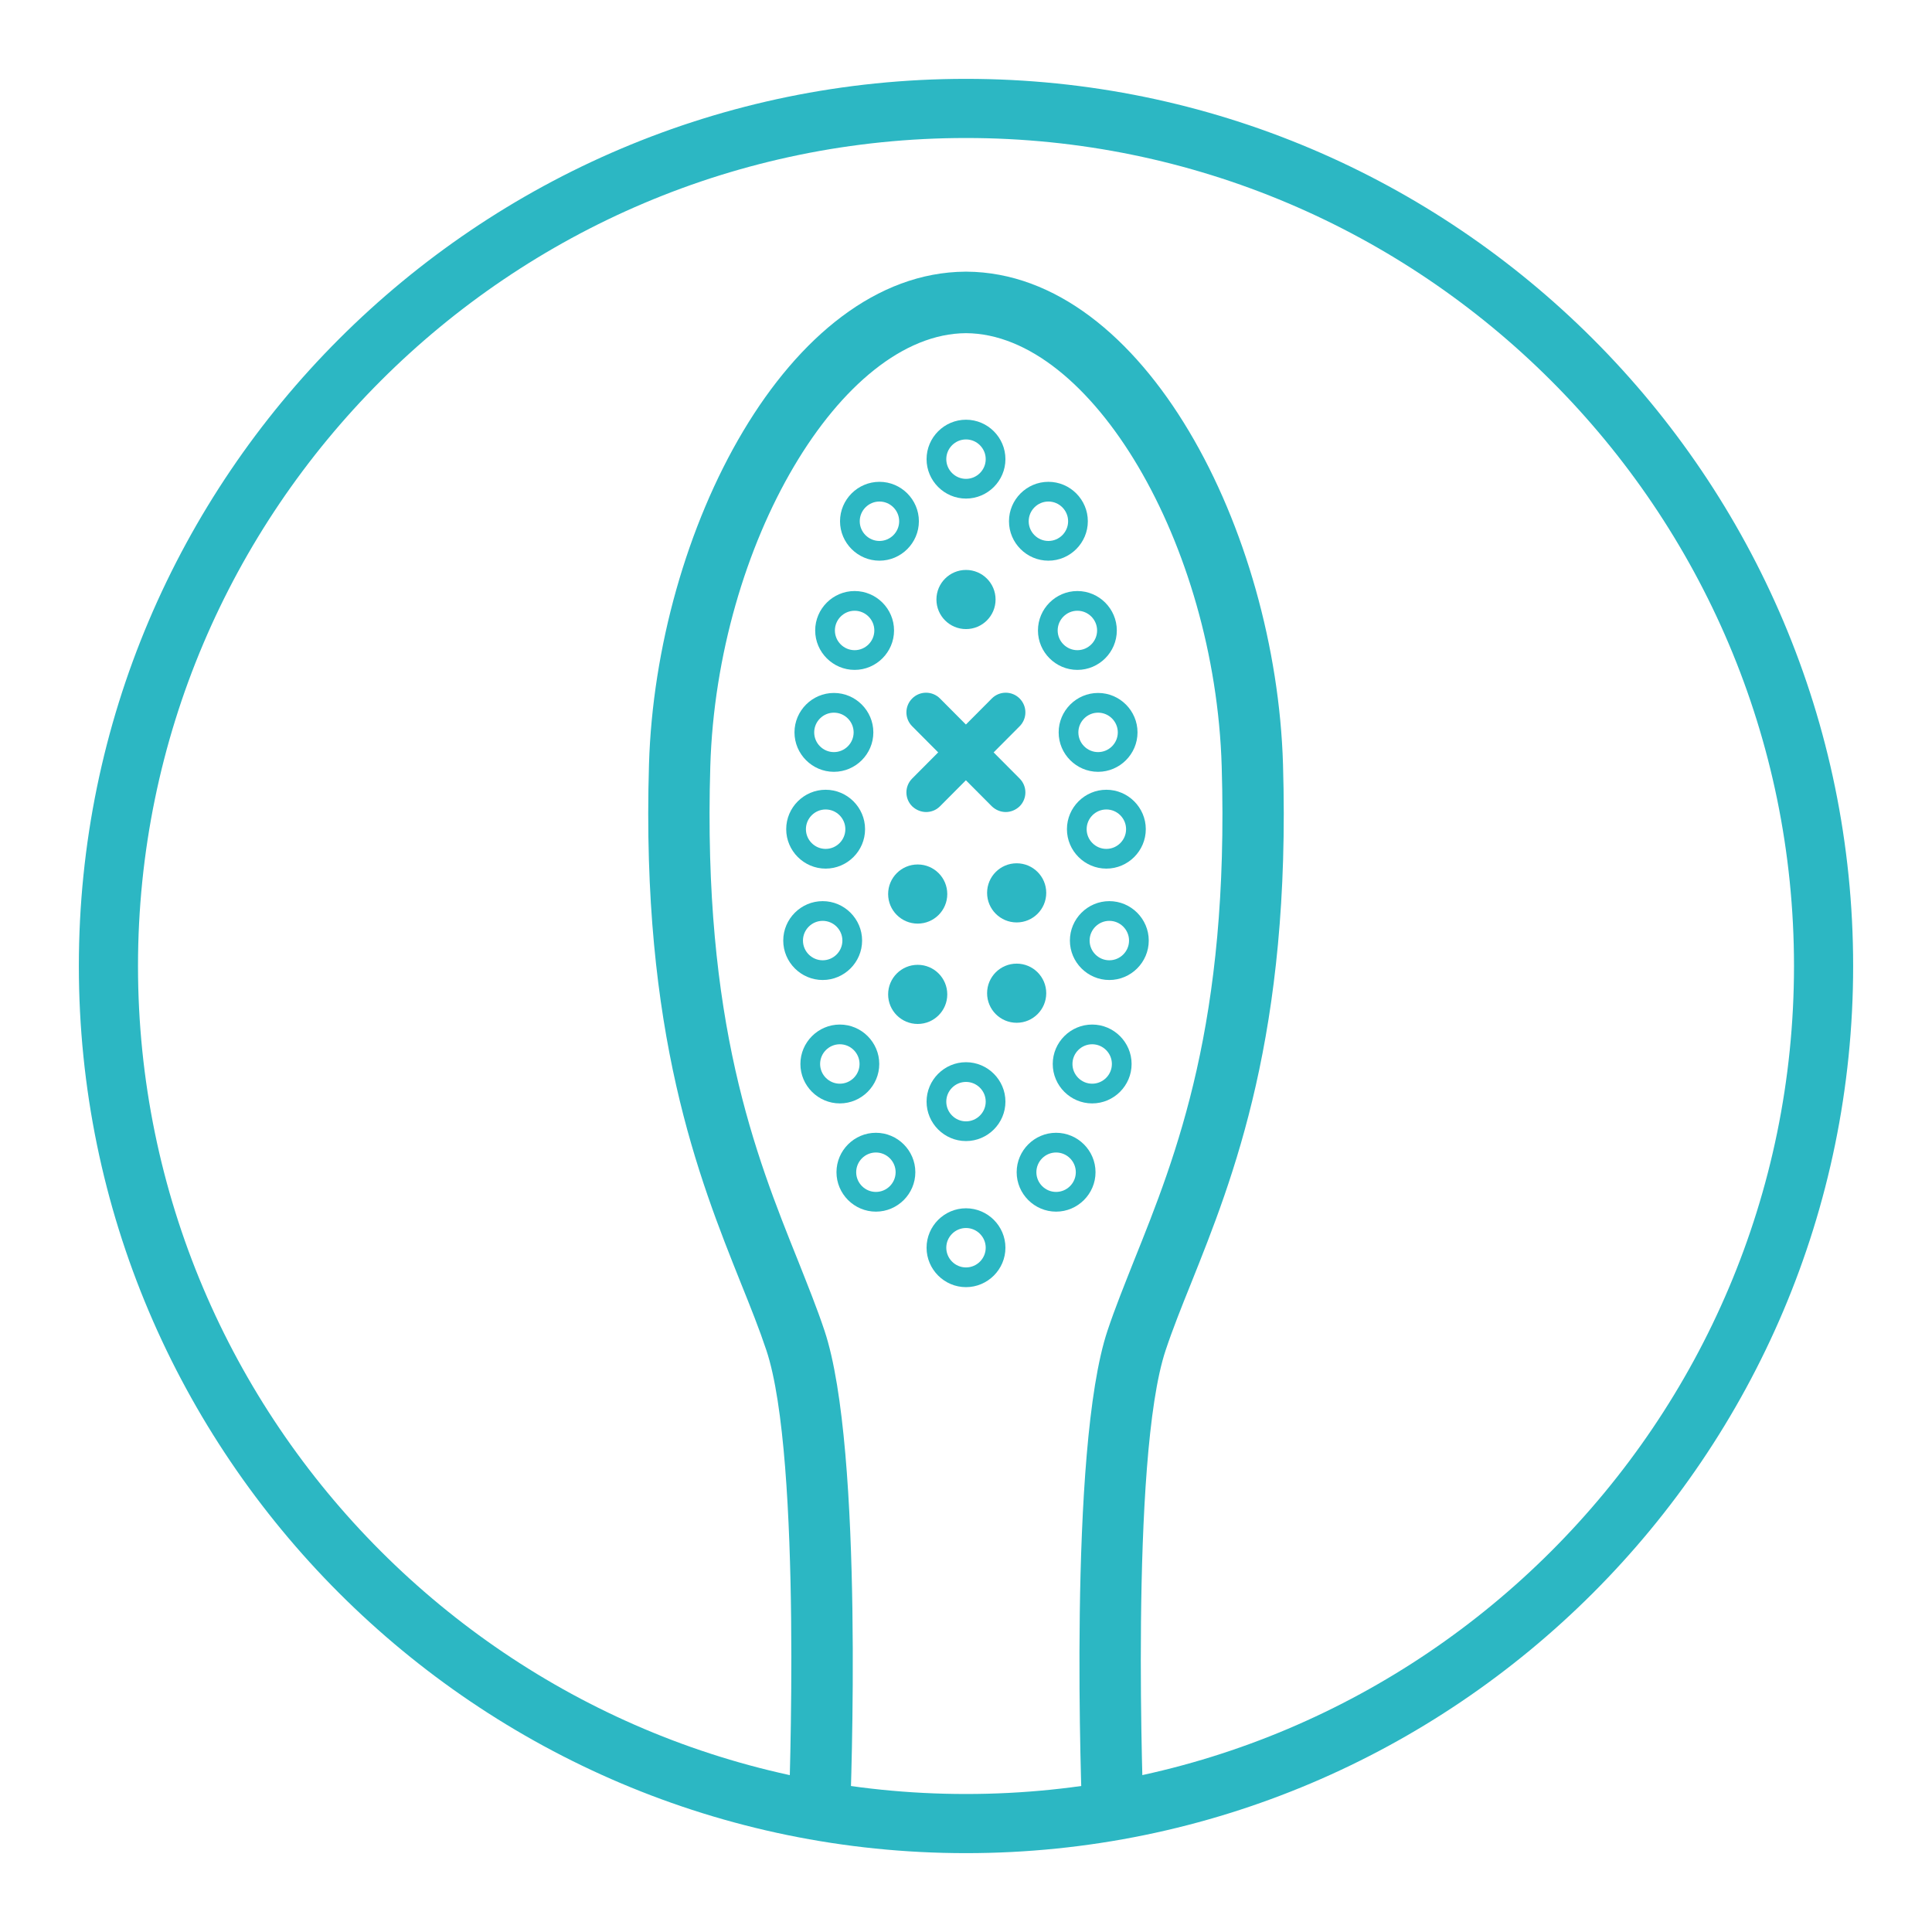 <?xml version="1.0" encoding="UTF-8"?>
<svg id="Artwork" xmlns="http://www.w3.org/2000/svg" viewBox="0 0 98 98">
  <defs>
    <style>
      .cls-1 {
        fill: #2cb7c3;
      }
    </style>
  </defs>
  <path class="cls-1" d="m49,94c-24.81,0-45-20.19-45-45S24.19,4,49,4s45,20.19,45,45-20.19,45-45,45Zm0-87C25.84,7,7,25.84,7,49s18.84,42,42,42,42-18.84,42-42S72.16,7,49,7Z"/>
  <g>
    <path class="cls-1" d="m51.02,41.19c-.26,0-.51-.1-.71-.29l-4.04-4.06c-.39-.39-.39-1.02,0-1.41.39-.39,1.02-.39,1.41,0l4.04,4.06c.39.39.39,1.02,0,1.41-.2.19-.45.29-.71.29Z"/>
    <path class="cls-1" d="m46.98,41.19c-.25,0-.51-.1-.71-.29-.39-.39-.39-1.02,0-1.41l4.04-4.06c.39-.39,1.02-.39,1.41,0,.39.39.39,1.02,0,1.41l-4.04,4.06c-.2.2-.45.29-.71.29Z"/>
  </g>
  <path class="cls-1" d="m49,25.29c-1.1,0-2-.9-2-2s.9-2,2-2,2,.9,2,2-.9,2-2,2Zm0-3c-.55,0-1,.45-1,1s.45,1,1,1,1-.45,1-1-.45-1-1-1Z"/>
  <path class="cls-1" d="m44.61,28.44c-1.1,0-2-.9-2-2s.9-2,2-2,2,.9,2,2-.9,2-2,2Zm0-3c-.55,0-1,.45-1,1s.45,1,1,1,1-.45,1-1-.45-1-1-1Z"/>
  <path class="cls-1" d="m53.18,28.44c-1.1,0-2-.9-2-2s.9-2,2-2,2,.9,2,2-.9,2-2,2Zm0-3c-.55,0-1,.45-1,1s.45,1,1,1,1-.45,1-1-.45-1-1-1Z"/>
  <g>
    <path class="cls-1" d="m43.35,33.98c-1.1,0-2-.9-2-2s.9-2,2-2,2,.9,2,2-.9,2-2,2Zm0-3c-.55,0-1,.45-1,1s.45,1,1,1,1-.45,1-1-.45-1-1-1Z"/>
    <path class="cls-1" d="m54.65,33.98c-1.1,0-2-.9-2-2s.9-2,2-2,2,.9,2,2-.9,2-2,2Zm0-3c-.55,0-1,.45-1,1s.45,1,1,1,1-.45,1-1-.45-1-1-1Z"/>
  </g>
  <g>
    <path class="cls-1" d="m42.3,39.15c-1.1,0-2-.9-2-2s.9-2,2-2,2,.9,2,2-.9,2-2,2Zm0-3c-.55,0-1,.45-1,1s.45,1,1,1,1-.45,1-1-.45-1-1-1Z"/>
    <path class="cls-1" d="m55.7,39.15c-1.1,0-2-.9-2-2s.9-2,2-2,2,.9,2,2-.9,2-2,2Zm0-3c-.55,0-1,.45-1,1s.45,1,1,1,1-.45,1-1-.45-1-1-1Z"/>
  </g>
  <g>
    <path class="cls-1" d="m41.88,44.06c-1.1,0-2-.9-2-2s.9-2,2-2,2,.9,2,2-.9,2-2,2Zm0-3c-.55,0-1,.45-1,1s.45,1,1,1,1-.45,1-1-.45-1-1-1Z"/>
    <path class="cls-1" d="m56.12,44.06c-1.1,0-2-.9-2-2s.9-2,2-2,2,.9,2,2-.9,2-2,2Zm0-3c-.55,0-1,.45-1,1s.45,1,1,1,1-.45,1-1-.45-1-1-1Z"/>
  </g>
  <g>
    <path class="cls-1" d="m41.73,49.71c-1.1,0-2-.9-2-2s.9-2,2-2,2,.9,2,2-.9,2-2,2Zm0-3c-.55,0-1,.45-1,1s.45,1,1,1,1-.45,1-1-.45-1-1-1Z"/>
    <path class="cls-1" d="m56.27,49.71c-1.1,0-2-.9-2-2s.9-2,2-2,2,.9,2,2-.9,2-2,2Zm0-3c-.55,0-1,.45-1,1s.45,1,1,1,1-.45,1-1-.45-1-1-1Z"/>
  </g>
  <circle class="cls-1" cx="49" cy="30.41" r="1.5"/>
  <path class="cls-1" d="m49,57.88c-1.1,0-2-.9-2-2s.9-2,2-2,2,.9,2,2-.9,2-2,2Zm0-3c-.55,0-1,.45-1,1s.45,1,1,1,1-.45,1-1-.45-1-1-1Z"/>
  <path class="cls-1" d="m49,65.29c-1.1,0-2-.9-2-2s.9-2,2-2,2,.9,2,2-.9,2-2,2Zm0-3c-.55,0-1,.45-1,1s.45,1,1,1,1-.45,1-1-.45-1-1-1Z"/>
  <g>
    <path class="cls-1" d="m42.6,55.97c-1.1,0-2-.9-2-2s.9-2,2-2,2,.9,2,2-.9,2-2,2Zm0-3c-.55,0-1,.45-1,1s.45,1,1,1,1-.45,1-1-.45-1-1-1Z"/>
    <path class="cls-1" d="m55.4,55.97c-1.1,0-2-.9-2-2s.9-2,2-2,2,.9,2,2-.9,2-2,2Zm0-3c-.55,0-1,.45-1,1s.45,1,1,1,1-.45,1-1-.45-1-1-1Z"/>
  </g>
  <g>
    <path class="cls-1" d="m44.43,61.46c-1.1,0-2-.9-2-2s.9-2,2-2,2,.9,2,2-.9,2-2,2Zm0-3c-.55,0-1,.45-1,1s.45,1,1,1,1-.45,1-1-.45-1-1-1Z"/>
    <path class="cls-1" d="m53.57,61.46c-1.1,0-2-.9-2-2s.9-2,2-2,2,.9,2,2-.9,2-2,2Zm0-3c-.55,0-1,.45-1,1s.45,1,1,1,1-.45,1-1-.45-1-1-1Z"/>
  </g>
  <circle class="cls-1" cx="46.55" cy="45.35" r="1.5"/>
  <circle class="cls-1" cx="51.57" cy="45.29" r="1.5"/>
  <circle class="cls-1" cx="46.55" cy="50.44" r="1.5"/>
  <circle class="cls-1" cx="51.57" cy="50.38" r="1.5"/>
  <path class="cls-1" d="m54.9,92.25c-.03-.76-.74-18.73,1.28-24.76.38-1.14.85-2.3,1.34-3.54,2.16-5.38,4.84-12.08,4.45-25.09-.34-11.27-6.63-21.93-12.97-21.96-6.33.03-12.63,10.69-12.97,21.96-.39,13.01,2.29,19.71,4.45,25.09.49,1.24.96,2.4,1.34,3.54,2.02,6.03,1.33,23.7,1.3,24.45l-3.11-.13c0-.18.7-17.84-1.14-23.33-.35-1.05-.8-2.18-1.28-3.37-2.14-5.35-5.08-12.68-4.67-26.34.35-11.79,7.03-24.93,16.05-24.99h0s.04,0,.06,0h0c9.03.06,15.7,13.19,16.05,24.99.41,13.66-2.53,20.99-4.67,26.34-.48,1.19-.93,2.32-1.28,3.37-1.84,5.49-1.13,23.46-1.12,23.64l-3.11.13Z"/>
</svg>